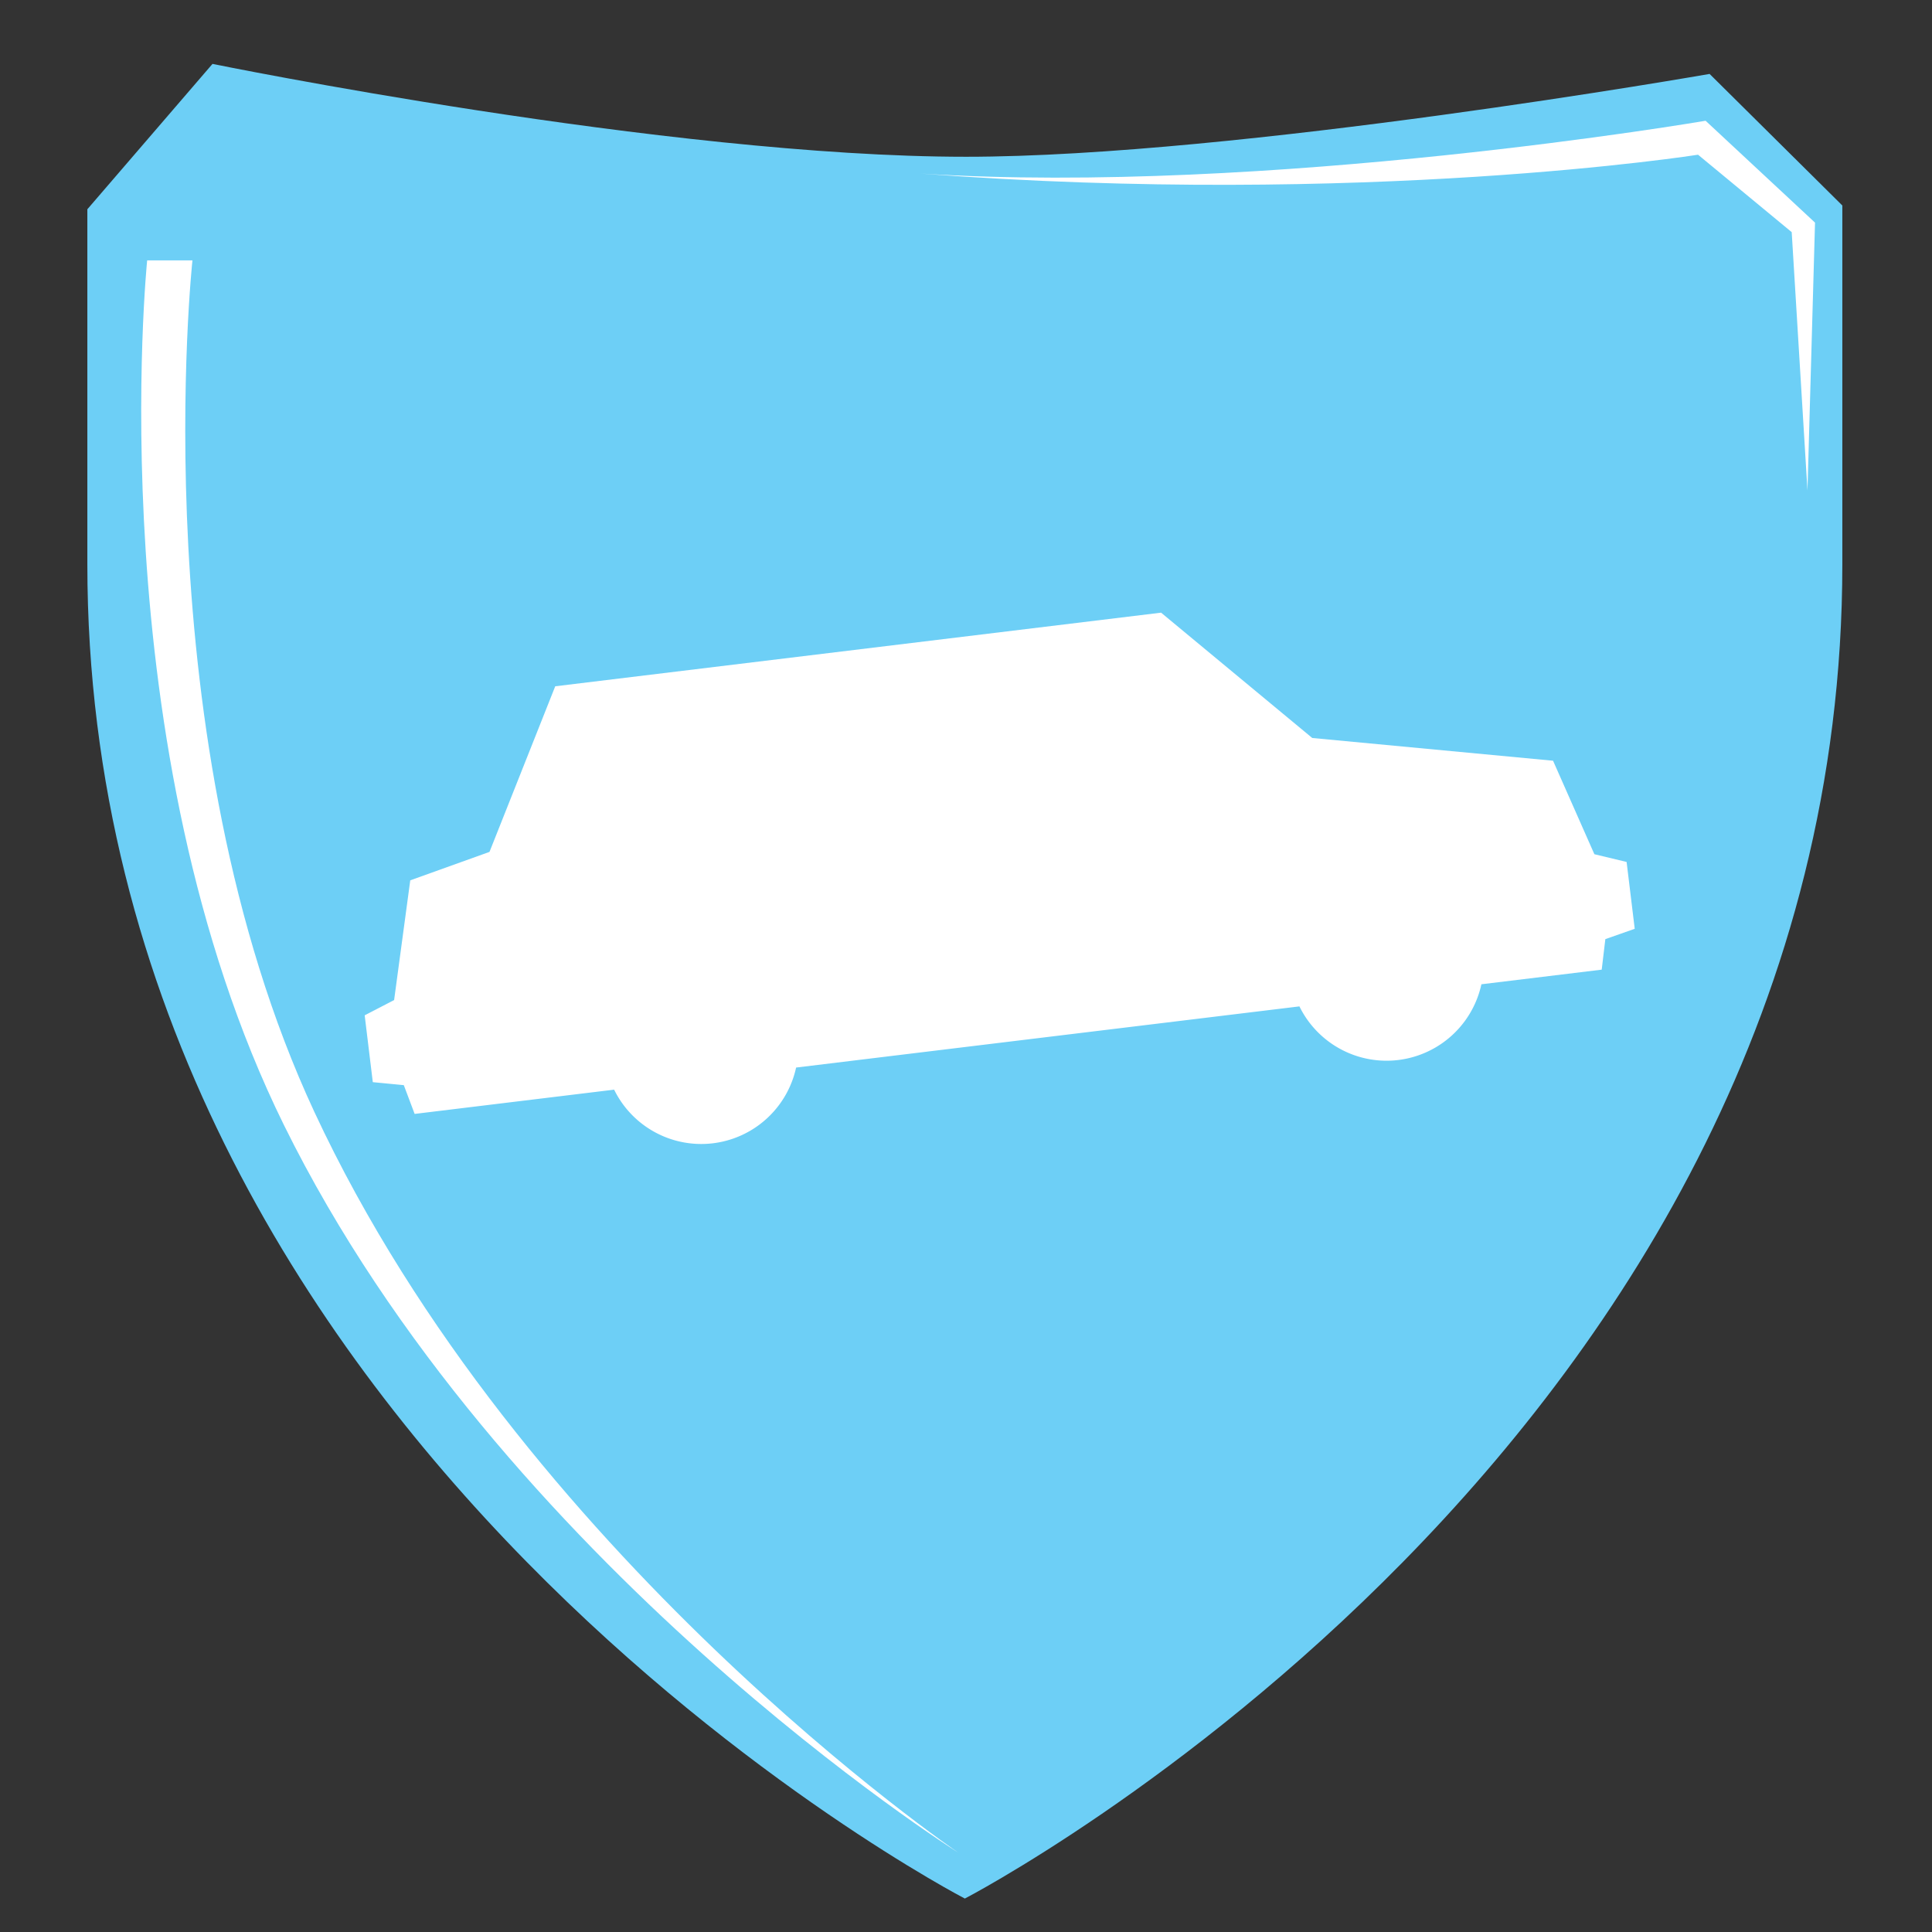 <svg xmlns="http://www.w3.org/2000/svg" width="512" height="512" viewBox="0 0 512 512"><rect x="0" y="0" width="512" height="512" fill="#333333" stroke="none"/><defs><style>      .cls-1 {        fill: #6dcff6;      }      .cls-1, .cls-2 {        fill-rule: evenodd;      }      .cls-2 {        fill: #fff;      }    </style></defs><path class="cls-1" d="M56.314,16.933S176.83,41.544,256,41.544c71.775,0,197.062-21.954,197.062-21.954l35.176,34.868v95.05c0,233.161-232.545,353.629-232.545,353.629S23.148,382.669,23.148,149.508V55.458Z"></path><path class="cls-2" d="M104.445,265.028l4.278-31.73,21-7.538,17.421-43.888L307.7,162.362l40.062,33.213,63.812,6.026,10.953,24.777,8.541,2.05,2.152,17.715-7.787,2.737-0.962,8.09-31.886,3.874a25.718,25.718,0,0,1-48.224,5.86L210.976,282.912a25.718,25.718,0,0,1-48.224,5.859L109.883,295.2l-2.871-7.624-8.216-.792-2.152-17.715Z"></path><path class="cls-2" d="M254,491S138.045,412.231,83.3,294.653C37.312,195.877,51,69,51,69H39S25.875,198.029,75.243,298.144C132.751,414.765,254,491,254,491ZM244,46c91.949,5.851,208-14,208-14l29,27-2,71-4.179-68.481L450,41S361.737,54.914,244,46Z"></path></svg>
